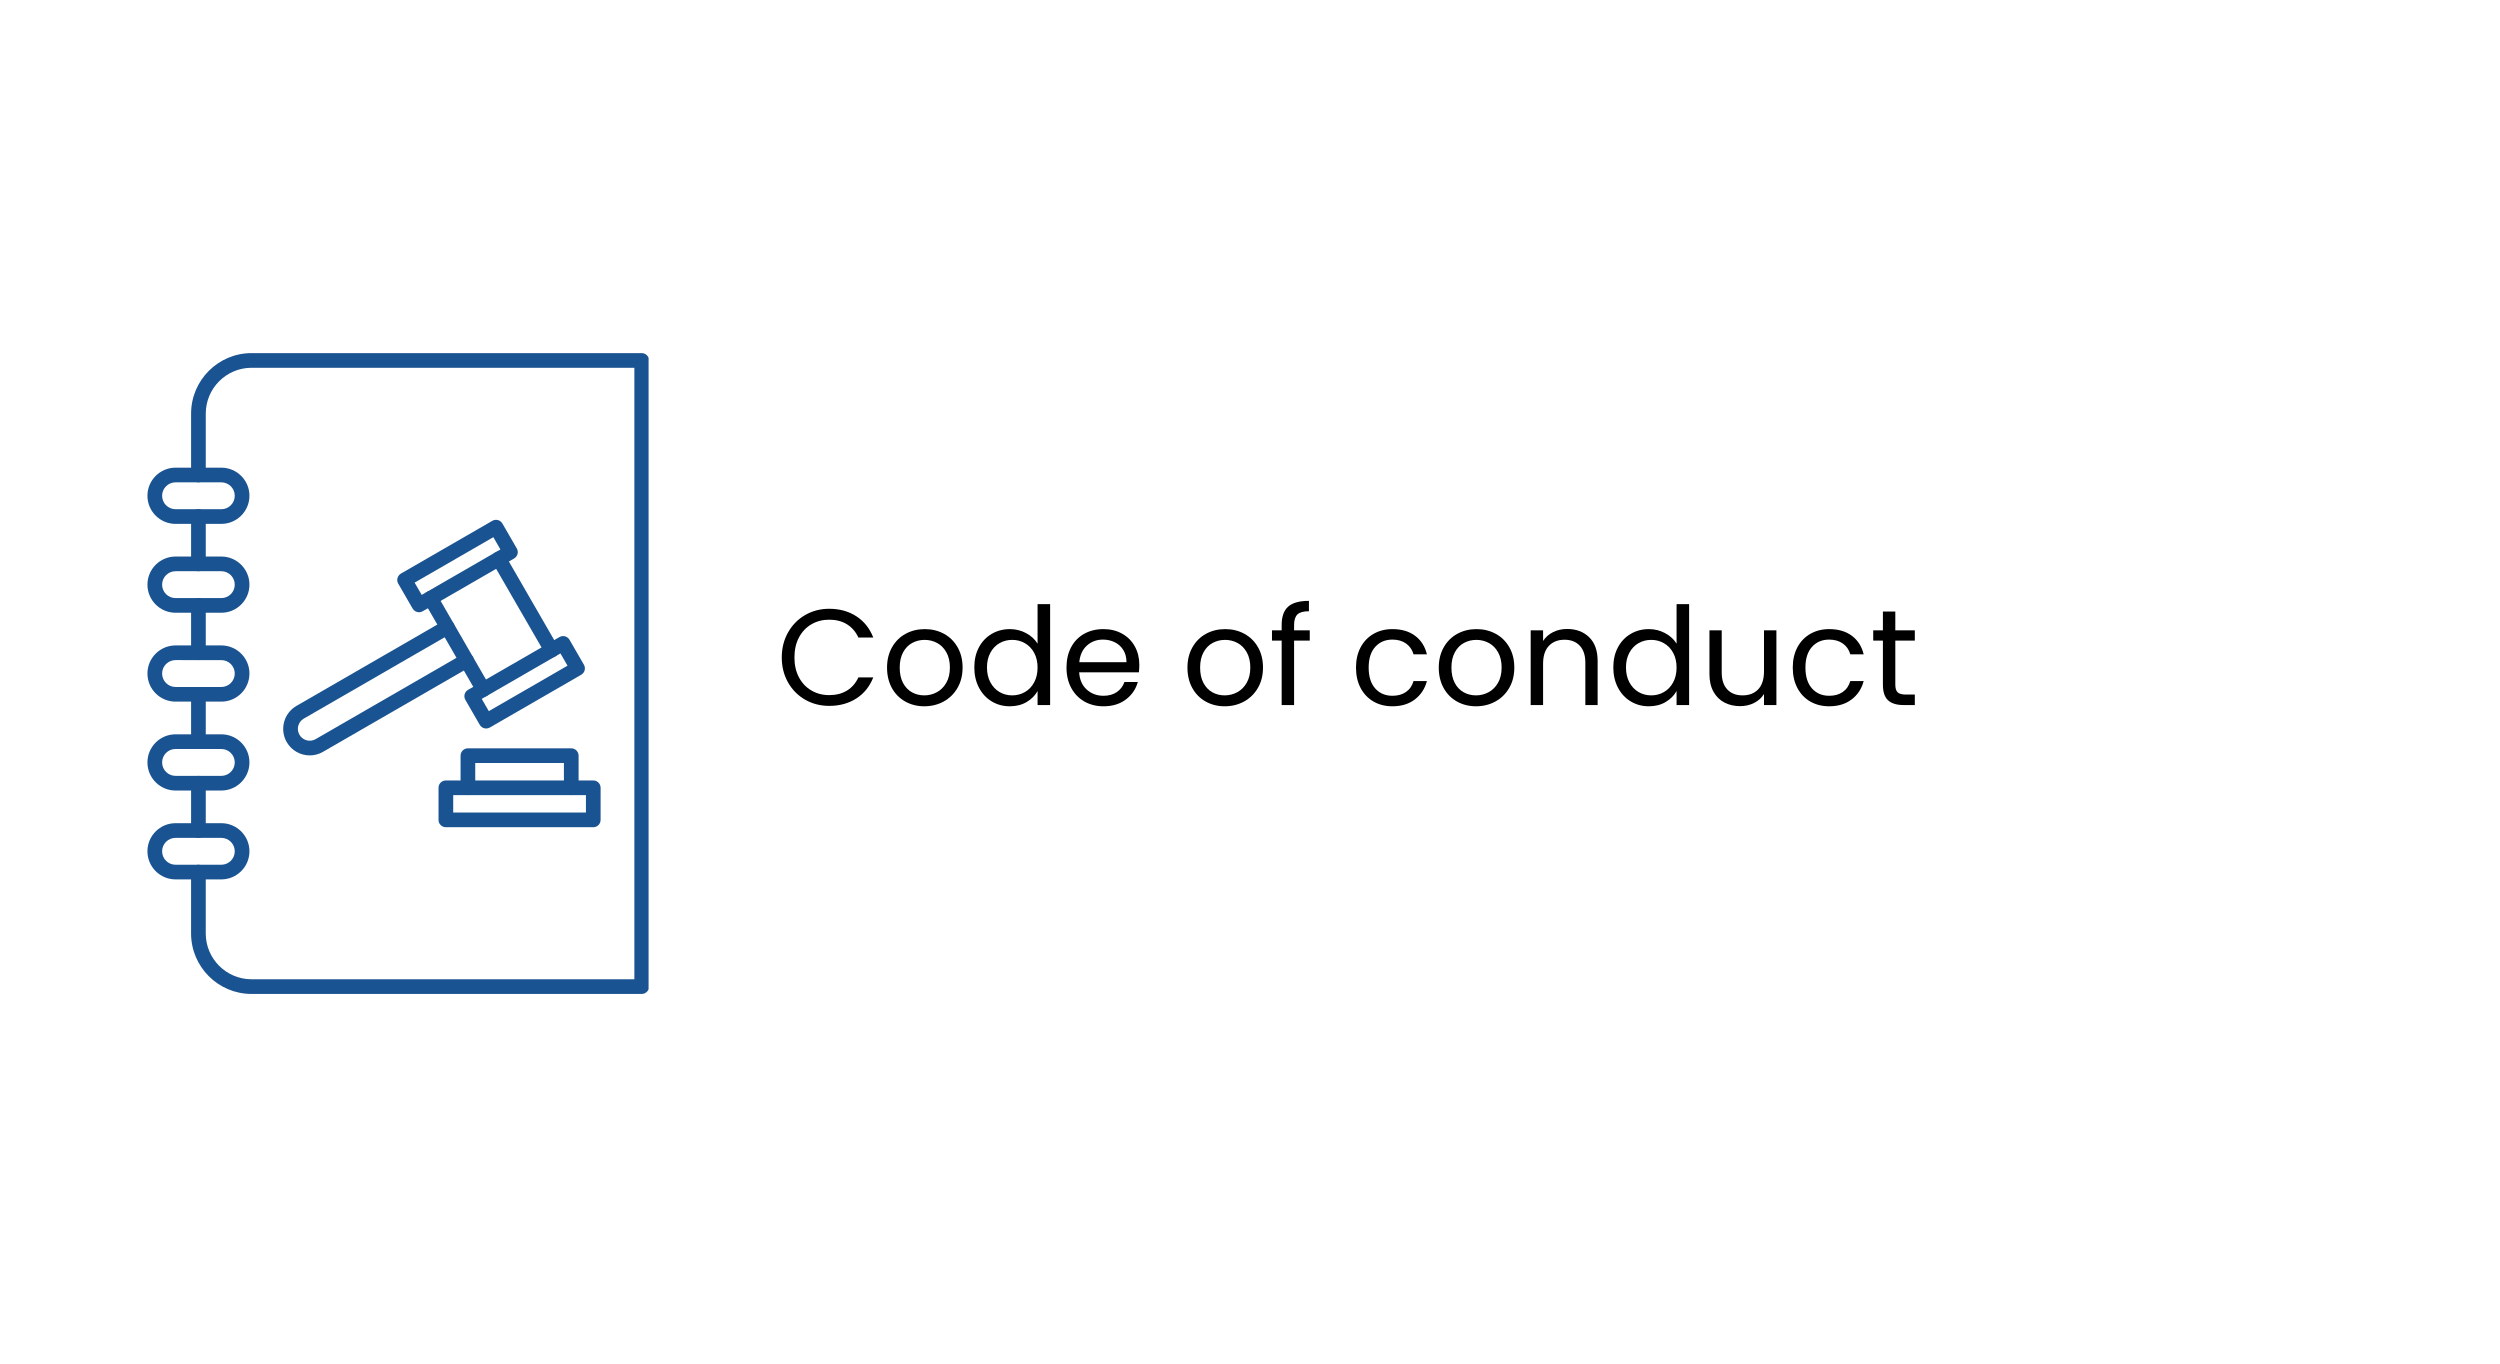 <svg xmlns="http://www.w3.org/2000/svg" xmlns:xlink="http://www.w3.org/1999/xlink" width="2200" viewBox="0 0 1650 900" height="1200" preserveAspectRatio="xMidYMid meet"><defs><g></g><clipPath id="94ab3f5b27"><path d="M 97.312 308 L 165 308 L 165 346 L 97.312 346 Z M 97.312 308 " clip-rule="nonzero"></path></clipPath><clipPath id="def1ce4de4"><path d="M 97.312 543 L 165 543 L 165 581 L 97.312 581 Z M 97.312 543 " clip-rule="nonzero"></path></clipPath><clipPath id="55c2b35ee2"><path d="M 97.312 367 L 165 367 L 165 405 L 97.312 405 Z M 97.312 367 " clip-rule="nonzero"></path></clipPath><clipPath id="ff2d349235"><path d="M 97.312 425 L 165 425 L 165 464 L 97.312 464 Z M 97.312 425 " clip-rule="nonzero"></path></clipPath><clipPath id="f1877f44af"><path d="M 97.312 484 L 165 484 L 165 522 L 97.312 522 Z M 97.312 484 " clip-rule="nonzero"></path></clipPath><clipPath id="5e724da81d"><path d="M 126 233 L 428.062 233 L 428.062 655.992 L 126 655.992 Z M 126 233 " clip-rule="nonzero"></path></clipPath></defs><rect x="-165" width="1980" fill="#ffffff" y="-90" height="1080" fill-opacity="1"></rect><rect x="-165" width="1980" fill="#ffffff" y="-90" height="1080" fill-opacity="1"></rect><g clip-path="url(#94ab3f5b27)"><path fill="#1a5391" d="M 115.855 318.34 C 110.977 318.34 106.992 322.316 106.992 327.203 C 106.992 332.094 110.969 336.078 115.855 336.078 L 146.078 336.078 C 150.969 336.078 154.941 332.102 154.941 327.203 C 154.941 322.316 150.969 318.34 146.07 318.34 Z M 146.066 345.762 L 115.855 345.762 C 105.621 345.762 97.309 337.441 97.309 327.203 C 97.309 316.98 105.621 308.66 115.855 308.66 L 146.078 308.66 C 156.312 308.66 164.633 316.98 164.633 327.203 C 164.625 337.43 156.305 345.762 146.066 345.762 Z M 146.066 345.762 " fill-opacity="1" fill-rule="evenodd"></path></g><g clip-path="url(#def1ce4de4)"><path fill="#1a5391" d="M 115.855 552.992 C 110.977 552.992 106.992 556.969 106.992 561.867 C 106.992 566.746 110.969 570.73 115.855 570.73 L 146.078 570.73 C 150.969 570.73 154.941 566.754 154.941 561.867 C 154.941 556.977 150.969 552.992 146.07 552.992 Z M 146.066 580.402 L 115.855 580.402 C 105.621 580.402 97.309 572.082 97.309 561.855 C 97.309 551.621 105.621 543.301 115.855 543.301 L 146.078 543.301 C 156.312 543.301 164.633 551.621 164.633 561.855 C 164.625 572.082 156.305 580.402 146.066 580.402 Z M 146.066 580.402 " fill-opacity="1" fill-rule="evenodd"></path></g><g clip-path="url(#55c2b35ee2)"><path fill="#1a5391" d="M 115.855 377.004 C 110.977 377.004 106.992 380.98 106.992 385.879 C 106.992 390.758 110.969 394.742 115.855 394.742 L 146.078 394.742 C 150.969 394.742 154.941 390.766 154.941 385.879 C 154.941 380.988 150.969 377.004 146.07 377.004 Z M 146.066 404.414 L 115.855 404.414 C 105.621 404.414 97.309 396.094 97.309 385.867 C 97.309 375.633 105.621 367.312 115.855 367.312 L 146.078 367.312 C 156.312 367.312 164.633 375.633 164.633 385.867 C 164.625 396.094 156.305 404.414 146.066 404.414 Z M 146.066 404.414 " fill-opacity="1" fill-rule="evenodd"></path></g><g clip-path="url(#ff2d349235)"><path fill="#1a5391" d="M 115.855 435.664 C 110.977 435.664 106.992 439.641 106.992 444.531 C 106.992 449.41 110.969 453.406 115.855 453.406 L 146.078 453.406 C 150.969 453.406 154.941 449.418 154.941 444.539 C 154.941 439.652 150.969 435.676 146.07 435.676 C 146.066 435.664 115.855 435.664 115.855 435.664 Z M 146.066 463.078 L 115.855 463.078 C 105.621 463.078 97.309 454.766 97.309 444.531 C 97.309 434.297 105.621 425.984 115.855 425.984 L 146.078 425.984 C 156.312 425.984 164.633 434.297 164.633 444.531 C 164.625 454.766 156.305 463.078 146.066 463.078 Z M 146.066 463.078 " fill-opacity="1" fill-rule="evenodd"></path></g><g clip-path="url(#f1877f44af)"><path fill="#1a5391" d="M 115.855 494.328 C 110.977 494.328 106.992 498.305 106.992 503.191 C 106.992 508.082 110.969 512.066 115.855 512.066 L 146.078 512.066 C 150.969 512.066 154.941 508.09 154.941 503.203 C 154.941 498.312 150.969 494.34 146.07 494.34 C 146.066 494.328 115.855 494.328 115.855 494.328 Z M 146.066 521.75 L 115.855 521.75 C 105.621 521.75 97.309 513.43 97.309 503.195 C 97.309 492.969 105.621 484.648 115.855 484.648 L 146.078 484.648 C 156.312 484.648 164.633 492.969 164.633 503.195 C 164.625 513.418 156.305 521.75 146.066 521.75 Z M 146.066 521.75 " fill-opacity="1" fill-rule="evenodd"></path></g><g clip-path="url(#5e724da81d)"><path fill="#1a5391" d="M 130.965 377.004 C 128.289 377.004 126.121 374.836 126.121 372.164 L 126.121 340.922 C 126.121 338.246 128.289 336.078 130.965 336.078 C 133.637 336.078 135.805 338.246 135.805 340.922 L 135.805 372.16 C 135.805 374.836 133.637 377.004 130.965 377.004 Z M 130.965 435.664 C 128.289 435.664 126.121 433.5 126.121 430.824 L 126.121 399.574 C 126.121 396.902 128.289 394.734 130.965 394.734 C 133.637 394.734 135.805 396.902 135.805 399.574 L 135.805 430.824 C 135.805 433.5 133.637 435.664 130.965 435.664 Z M 130.965 494.328 C 128.289 494.328 126.121 492.16 126.121 489.488 L 126.121 458.234 C 126.121 455.562 128.289 453.406 130.965 453.406 C 133.637 453.406 135.805 455.562 135.805 458.234 L 135.805 489.488 C 135.805 492.16 133.637 494.328 130.965 494.328 Z M 130.965 552.992 C 128.289 552.992 126.121 550.824 126.121 548.152 L 126.121 516.91 C 126.121 514.234 128.289 512.07 130.965 512.07 C 133.637 512.07 135.805 514.234 135.805 516.91 L 135.805 548.152 C 135.805 550.824 133.637 552.992 130.965 552.992 Z M 423.527 656.008 L 166.035 656.008 C 144.016 656.008 126.109 638.105 126.109 616.086 L 126.109 575.562 C 126.109 572.887 128.277 570.723 130.953 570.723 C 133.625 570.723 135.793 572.887 135.793 575.562 L 135.793 616.086 C 135.793 632.758 149.352 646.316 166.023 646.316 L 418.676 646.316 L 418.676 242.734 L 166.043 242.734 C 149.371 242.734 135.805 256.297 135.805 272.965 L 135.805 313.492 C 135.805 316.164 133.637 318.332 130.965 318.332 C 128.289 318.332 126.121 316.164 126.121 313.492 L 126.121 272.977 C 126.121 250.969 144.027 233.051 166.043 233.051 L 423.539 233.051 C 426.211 233.051 428.379 235.219 428.379 237.895 L 428.379 651.168 C 428.379 653.84 426.203 656.008 423.527 656.008 Z M 423.527 656.008 " fill-opacity="1" fill-rule="evenodd"></path></g><path fill="#1a5391" d="M 204.438 498.566 C 198.383 498.566 192.492 495.426 189.246 489.816 C 184.426 481.457 187.293 470.727 195.66 465.895 L 292.836 409.789 C 295.148 408.449 298.105 409.254 299.445 411.559 C 300.785 413.883 299.988 416.836 297.676 418.18 L 200.504 474.285 C 196.758 476.434 195.477 481.234 197.637 484.969 C 199.793 488.699 204.586 489.984 208.316 487.836 L 305.492 431.727 C 307.816 430.387 310.773 431.184 312.113 433.508 C 313.453 435.82 312.656 438.777 310.332 440.125 L 213.16 496.223 C 210.418 497.809 207.414 498.566 204.438 498.566 Z M 204.438 498.566 " fill-opacity="1" fill-rule="evenodd"></path><path fill="#1a5391" d="M 364.031 433.918 C 362.359 433.918 360.723 433.051 359.832 431.496 L 325.051 371.258 C 323.719 368.938 324.508 365.98 326.828 364.641 C 329.152 363.297 332.109 364.094 333.449 366.418 L 368.219 426.656 C 369.559 428.969 368.762 431.934 366.449 433.273 C 365.691 433.703 364.855 433.918 364.031 433.918 Z M 318.984 459.918 C 317.312 459.918 315.68 459.055 314.777 457.5 L 280.008 397.262 C 278.676 394.949 279.461 391.992 281.773 390.652 C 284.09 389.309 287.043 390.105 288.387 392.422 L 323.164 452.656 C 324.504 454.98 323.707 457.938 321.387 459.277 C 320.637 459.703 319.801 459.918 318.984 459.918 Z M 318.984 459.918 " fill-opacity="1" fill-rule="evenodd"></path><path fill="#1a5391" d="M 317.945 461.258 L 322.609 469.355 L 374.566 439.359 L 369.891 431.262 Z M 320.84 480.816 C 320.434 480.816 319.996 480.758 319.59 480.652 C 318.352 480.312 317.293 479.504 316.652 478.398 L 307.137 461.91 C 305.805 459.598 306.594 456.641 308.906 455.301 L 369.25 420.461 C 370.359 419.812 371.68 419.637 372.922 419.977 C 374.168 420.316 375.227 421.125 375.871 422.242 L 385.387 438.719 C 386.727 441.031 385.922 443.996 383.605 445.336 L 323.262 480.176 C 322.523 480.594 321.688 480.816 320.84 480.816 Z M 320.84 480.816 " fill-opacity="1" fill-rule="evenodd"></path><path fill="#1a5391" d="M 273.648 384.535 L 278.324 392.633 L 330.277 362.637 L 325.602 354.539 Z M 276.555 404.094 C 274.883 404.094 273.25 403.219 272.344 401.664 L 262.828 385.188 C 262.188 384.078 262.012 382.758 262.352 381.512 C 262.695 380.277 263.5 379.219 264.609 378.566 L 324.961 343.73 C 327.273 342.391 330.23 343.188 331.57 345.5 L 341.086 361.984 C 341.738 363.094 341.906 364.414 341.574 365.66 C 341.234 366.895 340.426 367.953 339.309 368.594 L 278.965 403.434 C 278.207 403.891 277.371 404.094 276.555 404.094 Z M 276.555 404.094 " fill-opacity="1" fill-rule="evenodd"></path><path fill="#1a5391" d="M 299.117 536.293 L 386.719 536.293 L 386.719 524.773 L 299.117 524.773 Z M 391.559 545.973 L 294.277 545.973 C 291.594 545.973 289.434 543.805 289.434 541.133 L 289.434 519.934 C 289.434 517.262 291.594 515.094 294.277 515.094 L 391.559 515.094 C 394.23 515.094 396.398 517.262 396.398 519.934 L 396.398 541.133 C 396.398 543.805 394.23 545.984 391.559 545.973 Z M 391.559 545.973 " fill-opacity="1" fill-rule="evenodd"></path><path fill="#1a5391" d="M 377.027 524.773 C 374.352 524.773 372.184 522.613 372.184 519.934 L 372.184 503.582 L 313.66 503.582 L 313.66 519.934 C 313.66 522.613 311.492 524.773 308.816 524.773 C 306.145 524.773 303.977 522.613 303.977 519.934 L 303.977 498.73 C 303.977 496.059 306.145 493.891 308.816 493.891 L 377.035 493.891 C 379.707 493.891 381.875 496.059 381.875 498.73 L 381.875 519.922 C 381.867 522.613 379.688 524.773 377.027 524.773 Z M 377.027 524.773 " fill-opacity="1" fill-rule="evenodd"></path><g fill="#000000" fill-opacity="1"><g transform="translate(512.094, 465.338)"><g><path d="M 3.875 -31.406 C 3.875 -37.531 5.254 -43.035 8.016 -47.922 C 10.773 -52.816 14.535 -56.645 19.297 -59.406 C 24.066 -62.164 29.363 -63.547 35.188 -63.547 C 42.031 -63.547 48 -61.895 53.094 -58.594 C 58.195 -55.289 61.922 -50.609 64.266 -44.547 L 54.453 -44.547 C 52.711 -48.328 50.207 -51.238 46.938 -53.281 C 43.664 -55.32 39.75 -56.344 35.188 -56.344 C 30.812 -56.344 26.883 -55.32 23.406 -53.281 C 19.926 -51.238 17.191 -48.344 15.203 -44.594 C 13.223 -40.844 12.234 -36.445 12.234 -31.406 C 12.234 -26.426 13.223 -22.062 15.203 -18.312 C 17.191 -14.562 19.926 -11.664 23.406 -9.625 C 26.883 -7.582 30.812 -6.562 35.188 -6.562 C 39.75 -6.562 43.664 -7.566 46.938 -9.578 C 50.207 -11.586 52.711 -14.484 54.453 -18.266 L 64.266 -18.266 C 61.922 -12.266 58.195 -7.629 53.094 -4.359 C 48 -1.086 42.031 0.547 35.188 0.547 C 29.363 0.547 24.066 -0.816 19.297 -3.547 C 14.535 -6.285 10.773 -10.082 8.016 -14.938 C 5.254 -19.801 3.875 -25.289 3.875 -31.406 Z M 3.875 -31.406 "></path></g></g></g><g fill="#000000" fill-opacity="1"><g transform="translate(581.574, 465.338)"><g><path d="M 28.438 0.812 C 23.82 0.812 19.641 -0.234 15.891 -2.328 C 12.141 -4.43 9.195 -7.414 7.062 -11.281 C 4.938 -15.156 3.875 -19.645 3.875 -24.75 C 3.875 -29.789 4.969 -34.242 7.156 -38.109 C 9.344 -41.984 12.328 -44.953 16.109 -47.016 C 19.891 -49.086 24.117 -50.125 28.797 -50.125 C 33.473 -50.125 37.703 -49.086 41.484 -47.016 C 45.266 -44.953 48.25 -42 50.438 -38.156 C 52.633 -34.32 53.734 -29.852 53.734 -24.75 C 53.734 -19.645 52.609 -15.156 50.359 -11.281 C 48.109 -7.414 45.062 -4.43 41.219 -2.328 C 37.375 -0.234 33.113 0.812 28.438 0.812 Z M 28.438 -6.391 C 31.375 -6.391 34.133 -7.078 36.719 -8.453 C 39.301 -9.836 41.383 -11.91 42.969 -14.672 C 44.562 -17.43 45.359 -20.789 45.359 -24.75 C 45.359 -28.707 44.578 -32.066 43.016 -34.828 C 41.461 -37.586 39.426 -39.641 36.906 -40.984 C 34.383 -42.336 31.648 -43.016 28.703 -43.016 C 25.703 -43.016 22.957 -42.336 20.469 -40.984 C 17.977 -39.641 15.984 -37.586 14.484 -34.828 C 12.984 -32.066 12.234 -28.707 12.234 -24.75 C 12.234 -20.727 12.969 -17.336 14.438 -14.578 C 15.914 -11.816 17.883 -9.758 20.344 -8.406 C 22.801 -7.062 25.5 -6.391 28.438 -6.391 Z M 28.438 -6.391 "></path></g></g></g><g fill="#000000" fill-opacity="1"><g transform="translate(639.174, 465.338)"><g><path d="M 3.875 -24.844 C 3.875 -29.883 4.891 -34.305 6.922 -38.109 C 8.961 -41.922 11.77 -44.875 15.344 -46.969 C 18.914 -49.07 22.922 -50.125 27.359 -50.125 C 31.203 -50.125 34.77 -49.238 38.062 -47.469 C 41.363 -45.695 43.883 -43.375 45.625 -40.5 L 45.625 -66.594 L 53.906 -66.594 L 53.906 0 L 45.625 0 L 45.625 -9.266 C 44.008 -6.328 41.609 -3.91 38.422 -2.016 C 35.242 -0.129 31.523 0.812 27.266 0.812 C 22.891 0.812 18.914 -0.266 15.344 -2.422 C 11.77 -4.586 8.961 -7.617 6.922 -11.516 C 4.891 -15.422 3.875 -19.863 3.875 -24.844 Z M 45.625 -24.75 C 45.625 -28.469 44.875 -31.707 43.375 -34.469 C 41.875 -37.227 39.848 -39.344 37.297 -40.812 C 34.754 -42.281 31.953 -43.016 28.891 -43.016 C 25.828 -43.016 23.035 -42.297 20.516 -40.859 C 17.992 -39.422 15.984 -37.32 14.484 -34.562 C 12.984 -31.801 12.234 -28.562 12.234 -24.844 C 12.234 -21.062 12.984 -17.773 14.484 -14.984 C 15.984 -12.191 17.992 -10.062 20.516 -8.594 C 23.035 -7.125 25.828 -6.391 28.891 -6.391 C 31.953 -6.391 34.754 -7.125 37.297 -8.594 C 39.848 -10.062 41.875 -12.191 43.375 -14.984 C 44.875 -17.773 45.625 -21.031 45.625 -24.75 Z M 45.625 -24.75 "></path></g></g></g><g fill="#000000" fill-opacity="1"><g transform="translate(700.013, 465.338)"><g><path d="M 51.938 -26.547 C 51.938 -24.984 51.844 -23.332 51.656 -21.594 L 12.234 -21.594 C 12.535 -16.738 14.203 -12.945 17.234 -10.219 C 20.266 -7.488 23.941 -6.125 28.266 -6.125 C 31.797 -6.125 34.75 -6.945 37.125 -8.594 C 39.5 -10.238 41.164 -12.441 42.125 -15.203 L 50.938 -15.203 C 49.613 -10.461 46.973 -6.609 43.016 -3.641 C 39.055 -0.672 34.141 0.812 28.266 0.812 C 23.578 0.812 19.391 -0.234 15.703 -2.328 C 12.016 -4.43 9.117 -7.414 7.016 -11.281 C 4.922 -15.156 3.875 -19.645 3.875 -24.75 C 3.875 -29.852 4.891 -34.32 6.922 -38.156 C 8.961 -42 11.828 -44.953 15.516 -47.016 C 19.211 -49.086 23.461 -50.125 28.266 -50.125 C 32.941 -50.125 37.078 -49.102 40.672 -47.062 C 44.273 -45.031 47.051 -42.227 49 -38.656 C 50.957 -35.082 51.938 -31.047 51.938 -26.547 Z M 43.469 -28.266 C 43.469 -31.379 42.773 -34.062 41.391 -36.312 C 40.016 -38.562 38.141 -40.27 35.766 -41.438 C 33.398 -42.613 30.781 -43.203 27.906 -43.203 C 23.758 -43.203 20.227 -41.879 17.312 -39.234 C 14.406 -36.598 12.742 -32.941 12.328 -28.266 Z M 43.469 -28.266 "></path></g></g></g><g fill="#000000" fill-opacity="1"><g transform="translate(755.813, 465.338)"><g></g></g></g><g fill="#000000" fill-opacity="1"><g transform="translate(779.843, 465.338)"><g><path d="M 28.438 0.812 C 23.82 0.812 19.641 -0.234 15.891 -2.328 C 12.141 -4.43 9.195 -7.414 7.062 -11.281 C 4.938 -15.156 3.875 -19.645 3.875 -24.75 C 3.875 -29.789 4.969 -34.242 7.156 -38.109 C 9.344 -41.984 12.328 -44.953 16.109 -47.016 C 19.891 -49.086 24.117 -50.125 28.797 -50.125 C 33.473 -50.125 37.703 -49.086 41.484 -47.016 C 45.266 -44.953 48.25 -42 50.438 -38.156 C 52.633 -34.32 53.734 -29.852 53.734 -24.75 C 53.734 -19.645 52.609 -15.156 50.359 -11.281 C 48.109 -7.414 45.062 -4.43 41.219 -2.328 C 37.375 -0.234 33.113 0.812 28.438 0.812 Z M 28.438 -6.391 C 31.375 -6.391 34.133 -7.078 36.719 -8.453 C 39.301 -9.836 41.383 -11.91 42.969 -14.672 C 44.562 -17.43 45.359 -20.789 45.359 -24.75 C 45.359 -28.707 44.578 -32.066 43.016 -34.828 C 41.461 -37.586 39.426 -39.641 36.906 -40.984 C 34.383 -42.336 31.648 -43.016 28.703 -43.016 C 25.703 -43.016 22.957 -42.336 20.469 -40.984 C 17.977 -39.641 15.984 -37.586 14.484 -34.828 C 12.984 -32.066 12.234 -28.707 12.234 -24.75 C 12.234 -20.727 12.969 -17.336 14.438 -14.578 C 15.914 -11.816 17.883 -9.758 20.344 -8.406 C 22.801 -7.062 25.5 -6.391 28.438 -6.391 Z M 28.438 -6.391 "></path></g></g></g><g fill="#000000" fill-opacity="1"><g transform="translate(837.443, 465.338)"><g><path d="M 27 -42.562 L 16.656 -42.562 L 16.656 0 L 8.453 0 L 8.453 -42.562 L 2.062 -42.562 L 2.062 -49.312 L 8.453 -49.312 L 8.453 -52.828 C 8.453 -58.348 9.879 -62.383 12.734 -64.938 C 15.586 -67.488 20.16 -68.766 26.453 -68.766 L 26.453 -61.922 C 22.859 -61.922 20.328 -61.211 18.859 -59.797 C 17.391 -58.391 16.656 -56.066 16.656 -52.828 L 16.656 -49.312 L 27 -49.312 Z M 27 -42.562 "></path></g></g></g><g fill="#000000" fill-opacity="1"><g transform="translate(867.053, 465.338)"><g></g></g></g><g fill="#000000" fill-opacity="1"><g transform="translate(891.083, 465.338)"><g><path d="M 3.875 -24.75 C 3.875 -29.852 4.891 -34.305 6.922 -38.109 C 8.961 -41.922 11.797 -44.875 15.422 -46.969 C 19.055 -49.07 23.219 -50.125 27.906 -50.125 C 33.957 -50.125 38.945 -48.656 42.875 -45.719 C 46.812 -42.781 49.41 -38.703 50.672 -33.484 L 41.844 -33.484 C 41.008 -36.484 39.375 -38.852 36.938 -40.594 C 34.508 -42.332 31.5 -43.203 27.906 -43.203 C 23.219 -43.203 19.43 -41.594 16.547 -38.375 C 13.672 -35.164 12.234 -30.625 12.234 -24.75 C 12.234 -18.812 13.672 -14.223 16.547 -10.984 C 19.43 -7.742 23.219 -6.125 27.906 -6.125 C 31.5 -6.125 34.492 -6.961 36.891 -8.641 C 39.297 -10.316 40.945 -12.719 41.844 -15.844 L 50.672 -15.844 C 49.348 -10.801 46.707 -6.766 42.75 -3.734 C 38.789 -0.703 33.844 0.812 27.906 0.812 C 23.219 0.812 19.055 -0.234 15.422 -2.328 C 11.797 -4.43 8.961 -7.406 6.922 -11.25 C 4.891 -15.094 3.875 -19.594 3.875 -24.75 Z M 3.875 -24.75 "></path></g></g></g><g fill="#000000" fill-opacity="1"><g transform="translate(945.713, 465.338)"><g><path d="M 28.438 0.812 C 23.82 0.812 19.641 -0.234 15.891 -2.328 C 12.141 -4.43 9.195 -7.414 7.062 -11.281 C 4.938 -15.156 3.875 -19.645 3.875 -24.75 C 3.875 -29.789 4.969 -34.242 7.156 -38.109 C 9.344 -41.984 12.328 -44.953 16.109 -47.016 C 19.891 -49.086 24.117 -50.125 28.797 -50.125 C 33.473 -50.125 37.703 -49.086 41.484 -47.016 C 45.266 -44.953 48.25 -42 50.438 -38.156 C 52.633 -34.32 53.734 -29.852 53.734 -24.75 C 53.734 -19.645 52.609 -15.156 50.359 -11.281 C 48.109 -7.414 45.062 -4.43 41.219 -2.328 C 37.375 -0.234 33.113 0.812 28.438 0.812 Z M 28.438 -6.391 C 31.375 -6.391 34.133 -7.078 36.719 -8.453 C 39.301 -9.836 41.383 -11.91 42.969 -14.672 C 44.562 -17.43 45.359 -20.789 45.359 -24.75 C 45.359 -28.707 44.578 -32.066 43.016 -34.828 C 41.461 -37.586 39.426 -39.641 36.906 -40.984 C 34.383 -42.336 31.648 -43.016 28.703 -43.016 C 25.703 -43.016 22.957 -42.336 20.469 -40.984 C 17.977 -39.641 15.984 -37.586 14.484 -34.828 C 12.984 -32.066 12.234 -28.707 12.234 -24.75 C 12.234 -20.727 12.969 -17.336 14.438 -14.578 C 15.914 -11.816 17.883 -9.758 20.344 -8.406 C 22.801 -7.062 25.5 -6.391 28.438 -6.391 Z M 28.438 -6.391 "></path></g></g></g><g fill="#000000" fill-opacity="1"><g transform="translate(1003.313, 465.338)"><g><path d="M 30.953 -50.219 C 36.953 -50.219 41.812 -48.398 45.531 -44.766 C 49.258 -41.141 51.125 -35.906 51.125 -29.062 L 51.125 0 L 43.016 0 L 43.016 -27.906 C 43.016 -32.82 41.785 -36.582 39.328 -39.188 C 36.867 -41.801 33.508 -43.109 29.25 -43.109 C 24.926 -43.109 21.488 -41.758 18.938 -39.062 C 16.395 -36.363 15.125 -32.43 15.125 -27.266 L 15.125 0 L 6.938 0 L 6.938 -49.312 L 15.125 -49.312 L 15.125 -42.297 C 16.738 -44.816 18.941 -46.766 21.734 -48.141 C 24.523 -49.523 27.598 -50.219 30.953 -50.219 Z M 30.953 -50.219 "></path></g></g></g><g fill="#000000" fill-opacity="1"><g transform="translate(1060.913, 465.338)"><g><path d="M 3.875 -24.844 C 3.875 -29.883 4.891 -34.305 6.922 -38.109 C 8.961 -41.922 11.77 -44.875 15.344 -46.969 C 18.914 -49.07 22.922 -50.125 27.359 -50.125 C 31.203 -50.125 34.77 -49.238 38.062 -47.469 C 41.363 -45.695 43.883 -43.375 45.625 -40.5 L 45.625 -66.594 L 53.906 -66.594 L 53.906 0 L 45.625 0 L 45.625 -9.266 C 44.008 -6.328 41.609 -3.91 38.422 -2.016 C 35.242 -0.129 31.523 0.812 27.266 0.812 C 22.891 0.812 18.914 -0.266 15.344 -2.422 C 11.77 -4.586 8.961 -7.617 6.922 -11.516 C 4.891 -15.422 3.875 -19.863 3.875 -24.844 Z M 45.625 -24.75 C 45.625 -28.469 44.875 -31.707 43.375 -34.469 C 41.875 -37.227 39.848 -39.344 37.297 -40.812 C 34.754 -42.281 31.953 -43.016 28.891 -43.016 C 25.828 -43.016 23.035 -42.297 20.516 -40.859 C 17.992 -39.422 15.984 -37.32 14.484 -34.562 C 12.984 -31.801 12.234 -28.562 12.234 -24.844 C 12.234 -21.062 12.984 -17.773 14.484 -14.984 C 15.984 -12.191 17.992 -10.062 20.516 -8.594 C 23.035 -7.125 25.828 -6.391 28.891 -6.391 C 31.953 -6.391 34.754 -7.125 37.297 -8.594 C 39.848 -10.062 41.875 -12.191 43.375 -14.984 C 44.875 -17.773 45.625 -21.031 45.625 -24.75 Z M 45.625 -24.75 "></path></g></g></g><g fill="#000000" fill-opacity="1"><g transform="translate(1121.753, 465.338)"><g><path d="M 50.672 -49.312 L 50.672 0 L 42.484 0 L 42.484 -7.297 C 40.922 -4.773 38.742 -2.805 35.953 -1.391 C 33.16 0.016 30.086 0.719 26.734 0.719 C 22.891 0.719 19.438 -0.07 16.375 -1.656 C 13.32 -3.25 10.91 -5.633 9.141 -8.812 C 7.367 -12 6.484 -15.875 6.484 -20.438 L 6.484 -49.312 L 14.578 -49.312 L 14.578 -21.516 C 14.578 -16.648 15.805 -12.91 18.266 -10.297 C 20.723 -7.691 24.082 -6.391 28.344 -6.391 C 32.727 -6.391 36.18 -7.738 38.703 -10.438 C 41.223 -13.133 42.484 -17.066 42.484 -22.234 L 42.484 -49.312 Z M 50.672 -49.312 "></path></g></g></g><g fill="#000000" fill-opacity="1"><g transform="translate(1179.353, 465.338)"><g><path d="M 3.875 -24.75 C 3.875 -29.852 4.891 -34.305 6.922 -38.109 C 8.961 -41.922 11.797 -44.875 15.422 -46.969 C 19.055 -49.07 23.219 -50.125 27.906 -50.125 C 33.957 -50.125 38.945 -48.656 42.875 -45.719 C 46.812 -42.781 49.41 -38.703 50.672 -33.484 L 41.844 -33.484 C 41.008 -36.484 39.375 -38.852 36.938 -40.594 C 34.508 -42.332 31.5 -43.203 27.906 -43.203 C 23.219 -43.203 19.43 -41.594 16.547 -38.375 C 13.672 -35.164 12.234 -30.625 12.234 -24.75 C 12.234 -18.812 13.672 -14.223 16.547 -10.984 C 19.43 -7.742 23.219 -6.125 27.906 -6.125 C 31.5 -6.125 34.492 -6.961 36.891 -8.641 C 39.297 -10.316 40.945 -12.719 41.844 -15.844 L 50.672 -15.844 C 49.348 -10.801 46.707 -6.766 42.75 -3.734 C 38.789 -0.703 33.844 0.812 27.906 0.812 C 23.219 0.812 19.055 -0.234 15.422 -2.328 C 11.797 -4.43 8.961 -7.406 6.922 -11.25 C 4.891 -15.094 3.875 -19.594 3.875 -24.75 Z M 3.875 -24.75 "></path></g></g></g><g fill="#000000" fill-opacity="1"><g transform="translate(1233.983, 465.338)"><g><path d="M 16.922 -42.562 L 16.922 -13.5 C 16.922 -11.102 17.43 -9.41 18.453 -8.422 C 19.473 -7.43 21.242 -6.938 23.766 -6.938 L 29.797 -6.938 L 29.797 0 L 22.406 0 C 17.844 0 14.422 -1.047 12.141 -3.141 C 9.867 -5.242 8.734 -8.695 8.734 -13.5 L 8.734 -42.562 L 2.344 -42.562 L 2.344 -49.312 L 8.734 -49.312 L 8.734 -61.734 L 16.922 -61.734 L 16.922 -49.312 L 29.797 -49.312 L 29.797 -42.562 Z M 16.922 -42.562 "></path></g></g></g></svg>